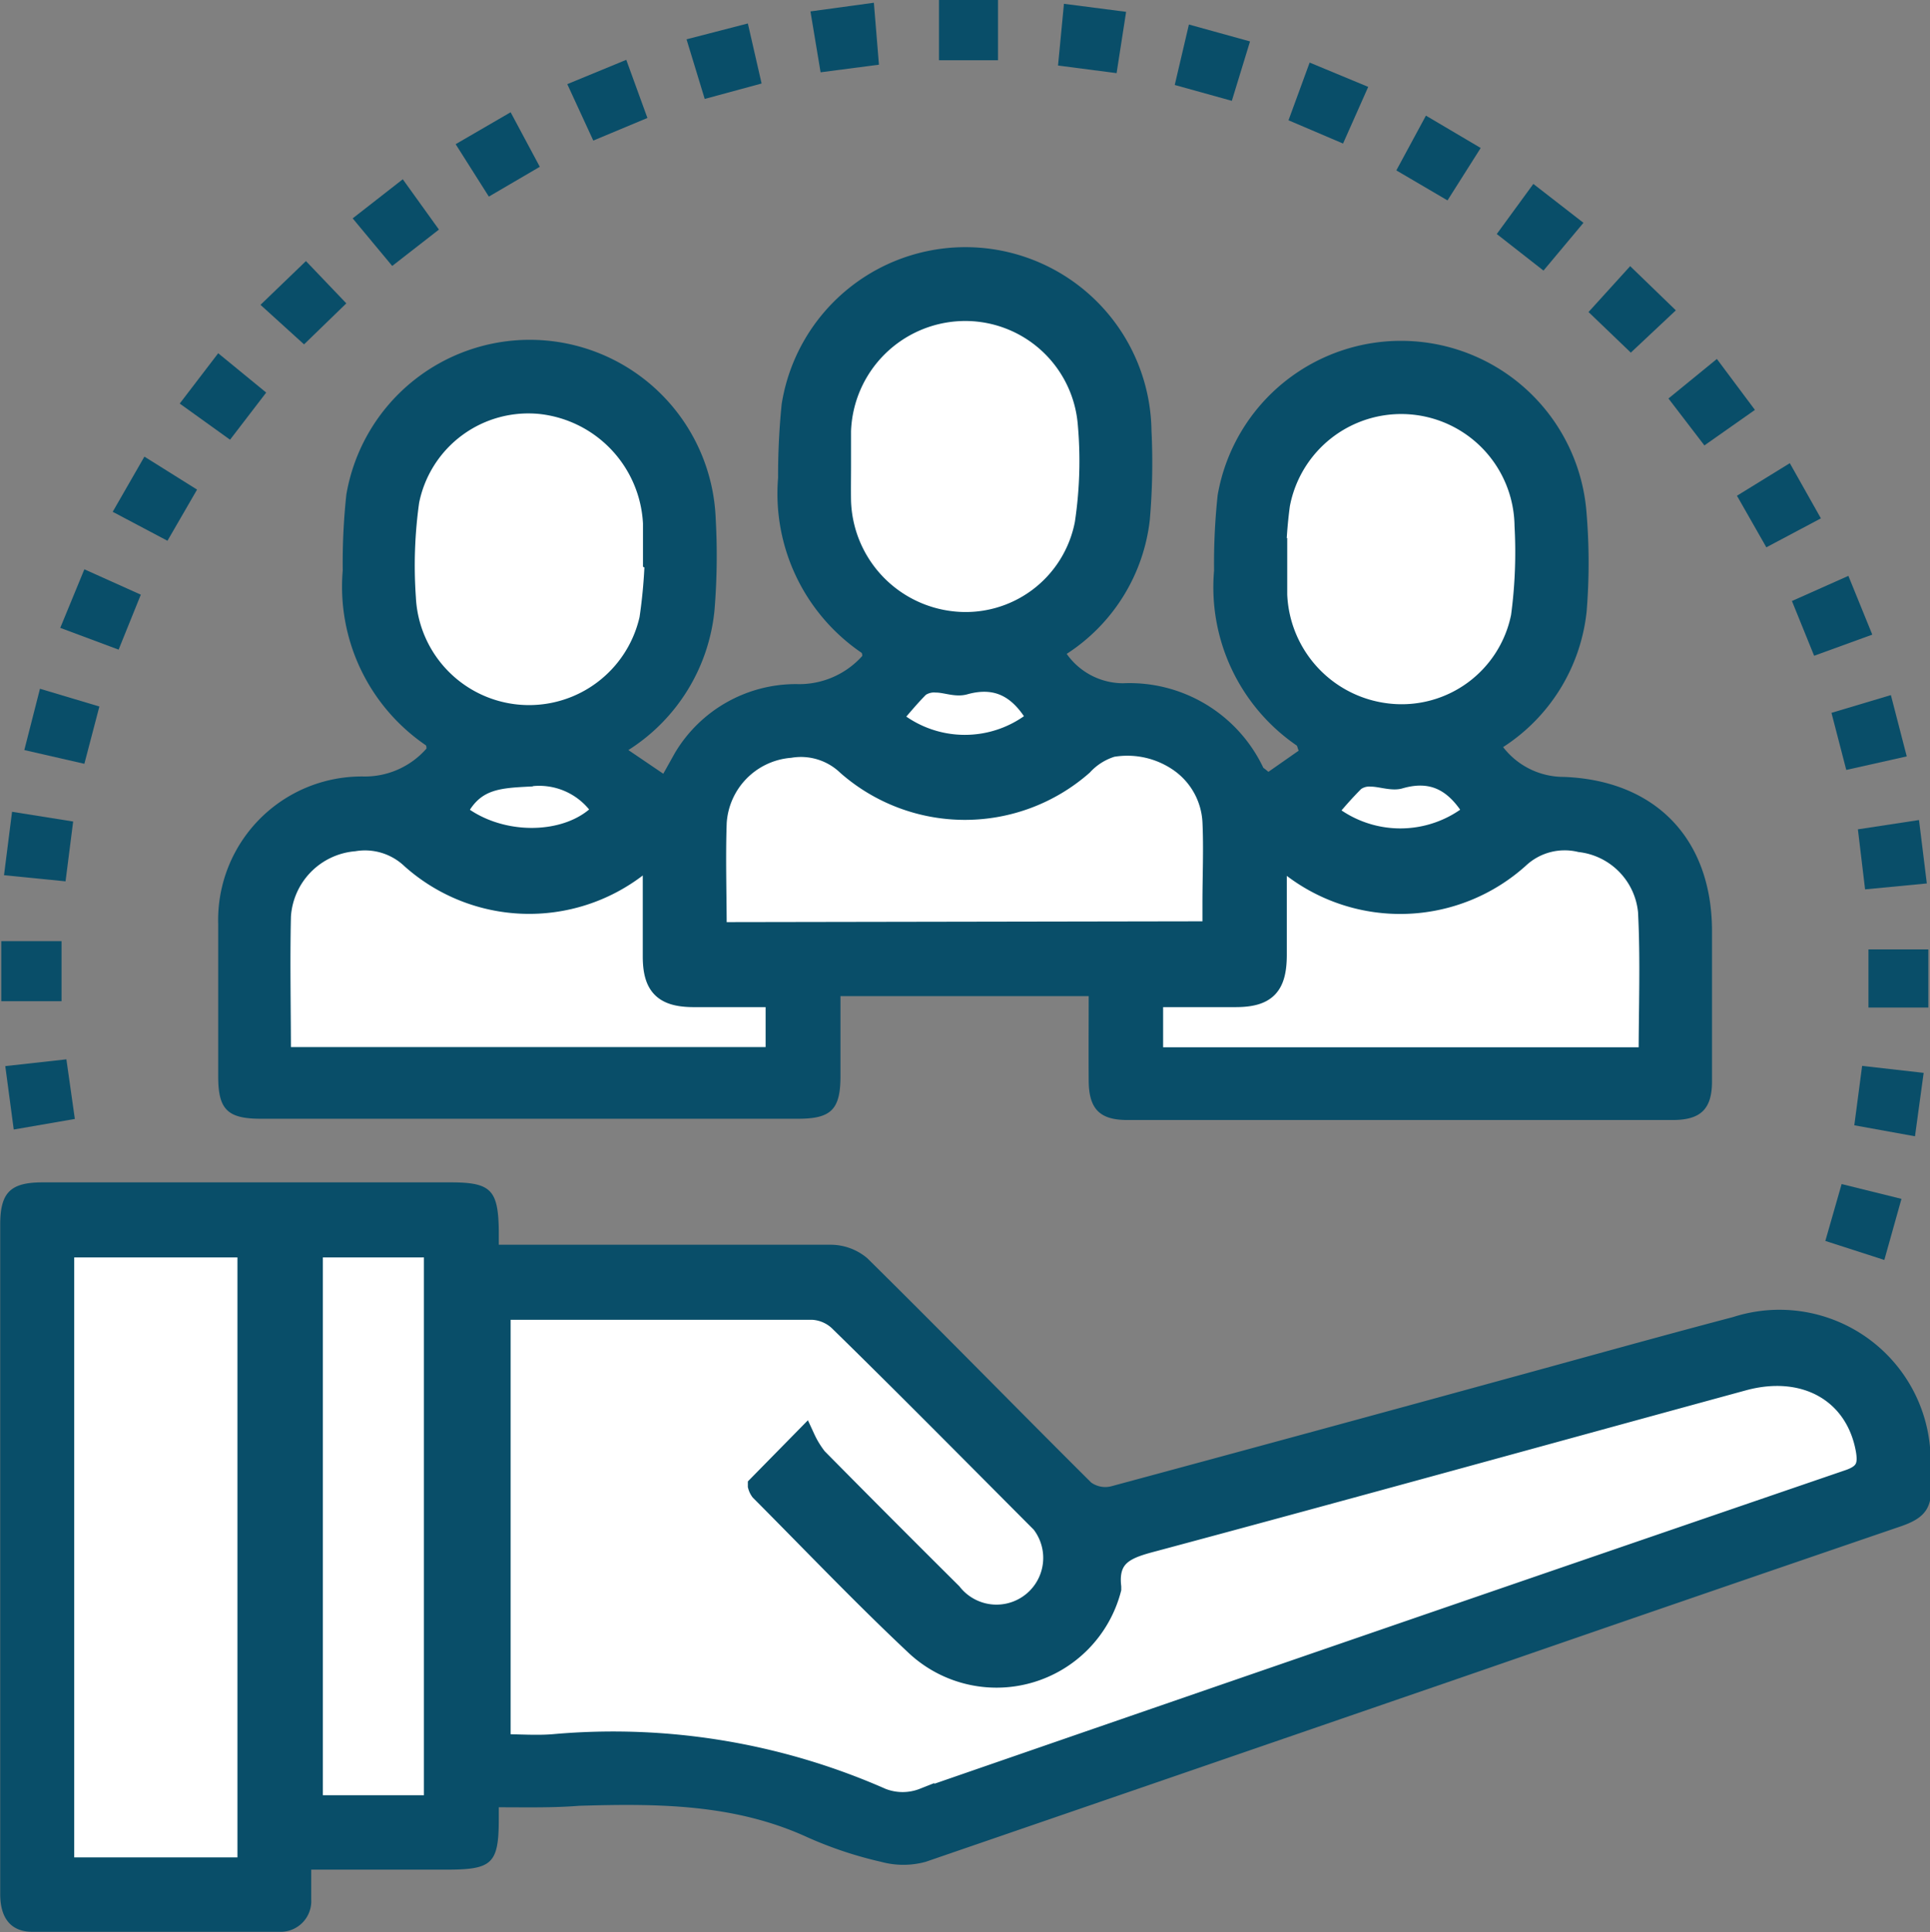 <svg id="Layer_1" data-name="Layer 1" xmlns="http://www.w3.org/2000/svg" viewBox="0 0 91.28 91.4"><rect x="0" y="0" width="91.28" height="91.4" fill="#808080" stroke="none"/><defs><style>.cls-1{fill:#094e69;}.cls-2{fill:#fff;stroke:#094e69;stroke-miterlimit:10;}</style></defs><path class="cls-1" d="M546.4,1208.06l1.65,1.12c.22-.39.38-.68.56-1a6.66,6.66,0,0,1,5.75-3.24,4,4,0,0,0,3.1-1.33c0-.07,0-.14-.06-.17a9.11,9.11,0,0,1-3.92-8.26,33.57,33.57,0,0,1,.17-3.49,8.8,8.8,0,0,1,17.49,1.26,31.38,31.38,0,0,1-.08,4.23,8.71,8.71,0,0,1-3.93,6.33,3.27,3.27,0,0,0,2.67,1.39,7,7,0,0,1,6.63,4s.1.07.24.19l1.43-1c-.06-.15-.06-.22-.1-.25a9.08,9.08,0,0,1-3.9-8.27,30.27,30.27,0,0,1,.17-3.57,8.8,8.8,0,0,1,17.45.9,28.38,28.38,0,0,1,0,4.61,8.72,8.72,0,0,1-3.95,6.41,3.62,3.62,0,0,0,2.88,1.41c4.35.17,7,2.95,7,7.3,0,2.37,0,4.73,0,7.1,0,1.31-.53,1.83-1.86,1.83H570c-1.32,0-1.82-.53-1.83-1.86s0-2.63,0-4H556.43v3.8c0,1.58-.46,2-2,2H529c-1.58,0-2-.46-2-2,0-2.4,0-4.79,0-7.19a6.79,6.79,0,0,1,6.85-7,3.87,3.87,0,0,0,3-1.32c0-.07,0-.14-.05-.17a9.08,9.08,0,0,1-3.91-8.26,30.34,30.34,0,0,1,.17-3.58,8.8,8.8,0,0,1,17.47,1.16,31.27,31.27,0,0,1-.06,4.33A8.85,8.85,0,0,1,546.4,1208.06Zm4.15,8.64H574.1v-1.34c0-1.29,0-2.59,0-3.87a3.7,3.7,0,0,0-1.54-2.82,4.33,4.33,0,0,0-3.24-.74,3.14,3.14,0,0,0-1.4.88,8.42,8.42,0,0,1-11.11,0,3.18,3.18,0,0,0-2.72-.84,3.81,3.81,0,0,0-3.49,3.56C550.49,1213.2,550.55,1214.92,550.55,1216.7Zm-20.61,5.91h23.47v-2.89h-3.93c-1.38,0-1.88-.51-1.88-1.9,0-1.55,0-3.1,0-4.82l-.77.57a8.35,8.35,0,0,1-10.67-.39,3.2,3.2,0,0,0-2.72-.83,3.82,3.82,0,0,0-3.48,3.57C529.89,1218.12,529.94,1220.33,529.94,1222.61Zm64.74,0c0-2.34.09-4.64,0-6.93a3.68,3.68,0,0,0-3.23-3.3,3.18,3.18,0,0,0-2.91.77,8.38,8.38,0,0,1-10.75.39c-.2-.16-.41-.29-.72-.5v4.73c0,1.44-.49,1.93-1.93,1.94h-3.92v2.9Zm-47-23.5h-.08c0-.59,0-1.17,0-1.75a6,6,0,0,0-5.3-5.66,5.77,5.77,0,0,0-6.28,4.61,21.88,21.88,0,0,0-.16,4.58,5.86,5.86,0,0,0,11.57,1A24.68,24.68,0,0,0,547.67,1199.12ZM577,1199h.06c0,.58,0,1.16,0,1.75a5.92,5.92,0,0,0,5.3,5.65,5.78,5.78,0,0,0,6.28-4.61,22.83,22.83,0,0,0,.17-4.3,5.86,5.86,0,0,0-11.62-1A21.55,21.55,0,0,0,577,1199Zm-20.56-4.38c0,.55,0,1.1,0,1.65a5.93,5.93,0,0,0,5.33,5.72,5.76,5.76,0,0,0,6.25-4.65,19.93,19.93,0,0,0,.14-4.76,5.84,5.84,0,0,0-6.08-5.32,5.91,5.91,0,0,0-5.64,5.7C556.42,1193.52,556.43,1194.07,556.43,1194.63Zm2.39,11.92a5.37,5.37,0,0,0,6.95,0c-.77-1.36-1.82-2.1-3.47-1.64-.41.12-.9-.1-1.35-.1a1.22,1.22,0,0,0-.8.22C559.66,1205.52,559.26,1206.05,558.82,1206.55Zm27.59,4.48c-.81-1.4-1.87-2.12-3.51-1.66-.41.11-.91-.11-1.36-.1a1.18,1.18,0,0,0-.79.23,18.58,18.58,0,0,0-1.32,1.48A5.47,5.47,0,0,0,586.41,1211Zm-48.3-.13c2,1.8,5.53,1.77,7.09,0a1.3,1.3,0,0,1-.1-.15,3.55,3.55,0,0,0-3.44-1.49c-1.36.07-2.43.14-3.2,1.36C538.4,1210.74,538.27,1210.79,538.11,1210.9Z" transform="translate(-516.68 -1172.58)"/><path class="cls-1" d="M540.27,1258.07c0,.25,0,.4,0,.55,0,2.14-.32,2.4-2.49,2.4H531.4c0,.51,0,1,0,1.41a1.45,1.45,0,0,1-1.5,1.53c-3.9,0-7.79,0-11.69,0-1,0-1.52-.63-1.52-1.78q0-7.83,0-15.67v-16c0-1.51.47-2,2-2H538c1.89,0,2.24.35,2.27,2.25v.7h1.07c4.88,0,9.76,0,14.63,0a2.69,2.69,0,0,1,1.72.63c3.56,3.51,7.05,7.09,10.6,10.62a1.15,1.15,0,0,0,.93.18q9.67-2.61,19.33-5.26c3.36-.92,6.72-1.86,10.1-2.75a7.15,7.15,0,0,1,9.33,7.19,9.06,9.06,0,0,1,0,1.38c-.11.77-.69,1.08-1.37,1.32q-10,3.42-20,6.88c-8.71,3-17.42,6-26.15,9a4,4,0,0,1-2.11,0,18.71,18.71,0,0,1-3.48-1.16c-3.46-1.59-7.11-1.6-10.8-1.49C542.82,1258.1,541.59,1258.07,540.27,1258.07Zm14.47-17.44a4.65,4.65,0,0,0,.54.91q3.16,3.21,6.37,6.39a2.71,2.71,0,1,0,3.8-3.81c-3-3-6.06-6.09-9.13-9.11a2,2,0,0,0-1.25-.52c-4.66,0-9.33,0-14,0-.26,0-.53,0-.77,0v20.6c.89,0,1.73.06,2.55,0a31.44,31.44,0,0,1,15.49,2.55,2.72,2.72,0,0,0,2,0q21.87-7.56,43.77-15.07c.84-.28.93-.7.81-1.42-.48-2.71-2.88-4.1-5.81-3.31-9.27,2.53-18.54,5.1-27.82,7.59-1.25.33-2.29.61-2.11,2.2,0,0,0,.06,0,.09a5.58,5.58,0,0,1-9.25,2.63c-2.5-2.35-4.87-4.84-7.3-7.28a.7.7,0,0,1-.11-.23Zm-35-9.07v29.38h8.72v-29.38ZM537.23,1258v-26.44h-5.78V1258Z" transform="translate(-516.68 -1172.58)"/><path class="cls-1" d="M563.88,1175.43h-2.79v-2.85h2.79Z" transform="translate(-516.68 -1172.58)"/><path class="cls-1" d="M607.88,1217.49v2.75h-2.83v-2.75Z" transform="translate(-516.68 -1172.58)"/><path class="cls-1" d="M574.94,1177.35l-2.7-.75.67-2.86,2.89.8Z" transform="translate(-516.68 -1172.58)"/><path class="cls-1" d="M538.23,1179.4l2.6-1.51,1.38,2.58-2.41,1.41Z" transform="translate(-516.68 -1172.58)"/><path class="cls-1" d="M584.12,1178.05l2.59,1.53-1.57,2.48-2.42-1.42Z" transform="translate(-516.68 -1172.58)"/><path class="cls-1" d="M526,1195.74l-1.4,2.42-2.59-1.37,1.5-2.61Z" transform="translate(-516.68 -1172.58)"/><path class="cls-1" d="M558.25,1175.64l-2.76.36-.48-2.88,3-.41Z" transform="translate(-516.68 -1172.58)"/><path class="cls-1" d="M521.38,1206l-.71,2.71-2.84-.65.74-2.9Z" transform="translate(-516.68 -1172.58)"/><path class="cls-1" d="M604,1209l-.7-2.7,2.81-.84.75,2.9Z" transform="translate(-516.68 -1172.58)"/><path class="cls-1" d="M527,1189.29l2.27,1.86-1.71,2.23-2.38-1.71Z" transform="translate(-516.68 -1172.58)"/><path class="cls-1" d="M597.88,1189.56l1.8,2.41-2.39,1.68-1.7-2.22Z" transform="translate(-516.68 -1172.58)"/><path class="cls-1" d="M604.1,1199.82l1.13,2.78-2.75,1-1.05-2.59Z" transform="translate(-516.68 -1172.58)"/><path class="cls-1" d="M519.53,1202.28l1.14-2.77,2.67,1.2-1.05,2.6Z" transform="translate(-516.68 -1172.58)"/><path class="cls-1" d="M519.78,1214.27l-2.91-.29.38-3,2.89.46Z" transform="translate(-516.68 -1172.58)"/><path class="cls-1" d="M591.57,1183.12l-1.89,2.26-2.21-1.73,1.73-2.37Z" transform="translate(-516.68 -1172.58)"/><path class="cls-1" d="M580.2,1179.37l-2.58-1.1,1-2.73,2.77,1.15Z" transform="translate(-516.68 -1172.58)"/><path class="cls-1" d="M520.22,1225.51l-2.89.5-.4-3,2.89-.32Z" transform="translate(-516.68 -1172.58)"/><path class="cls-1" d="M549.15,1174.44l2.9-.75.65,2.84-2.69.73Z" transform="translate(-516.68 -1172.58)"/><path class="cls-1" d="M604.75,1223l2.91.33-.41,3-2.87-.52Z" transform="translate(-516.68 -1172.58)"/><path class="cls-1" d="M593.78,1185.17l2.16,2.09-2.13,2-2-1.92Z" transform="translate(-516.68 -1172.58)"/><path class="cls-1" d="M604.55,1211.81l2.89-.44.37,3-2.92.28Z" transform="translate(-516.68 -1172.58)"/><path class="cls-1" d="M535.73,1181.06l1.71,2.38-2.21,1.72-1.87-2.25Z" transform="translate(-516.68 -1172.58)"/><path class="cls-1" d="M606.61,1229.29l-.81,2.89-2.79-.9.77-2.69Z" transform="translate(-516.68 -1172.58)"/><path class="cls-1" d="M546.3,1175.41l1,2.75-2.56,1.07-1.23-2.67Z" transform="translate(-516.68 -1172.58)"/><path class="cls-1" d="M567,1172.76l2.94.38-.45,2.9-2.77-.36Z" transform="translate(-516.68 -1172.58)"/><path class="cls-1" d="M529,1187l2.15-2.07,1.91,2-2,1.94Z" transform="translate(-516.68 -1172.58)"/><path class="cls-1" d="M519.59,1219.94h-2.85v-2.84h2.85Z" transform="translate(-516.68 -1172.58)"/><path class="cls-1" d="M601.33,1194.49l1.47,2.61-2.58,1.37-1.39-2.44Z" transform="translate(-516.68 -1172.58)"/><path class="cls-2" d="M550.55,1216.7c0-1.78-.06-3.5,0-5.21a3.81,3.81,0,0,1,3.49-3.56,3.18,3.18,0,0,1,2.72.84,8.42,8.42,0,0,0,11.11,0,3.14,3.14,0,0,1,1.4-.88,4.33,4.33,0,0,1,3.24.74,3.7,3.7,0,0,1,1.54,2.82c.06,1.28,0,2.58,0,3.87v1.34Z" transform="translate(-516.68 -1172.58)"/><path class="cls-2" d="M529.94,1222.61c0-2.28-.05-4.49,0-6.69a3.82,3.82,0,0,1,3.48-3.57,3.2,3.2,0,0,1,2.72.83,8.35,8.35,0,0,0,10.67.39l.77-.57c0,1.72,0,3.27,0,4.82,0,1.39.5,1.89,1.88,1.9h3.93v2.89Z" transform="translate(-516.68 -1172.58)"/><path class="cls-2" d="M594.68,1222.62H571.19v-2.9h3.92c1.44,0,1.92-.5,1.93-1.94v-4.73c.31.21.52.34.72.5a8.38,8.38,0,0,0,10.75-.39,3.18,3.18,0,0,1,2.91-.77,3.68,3.68,0,0,1,3.23,3.3C594.77,1218,594.68,1220.28,594.68,1222.62Z" transform="translate(-516.68 -1172.58)"/><path class="cls-2" d="M547.67,1199.12a24.68,24.68,0,0,1-.25,2.74,5.86,5.86,0,0,1-11.57-1,21.88,21.88,0,0,1,.16-4.58,5.77,5.77,0,0,1,6.28-4.61,6,6,0,0,1,5.3,5.66c0,.58,0,1.16,0,1.75Z" transform="translate(-516.68 -1172.58)"/><path class="cls-2" d="M577,1199a21.55,21.55,0,0,1,.19-2.55,5.86,5.86,0,0,1,11.62,1,22.83,22.83,0,0,1-.17,4.3,5.78,5.78,0,0,1-6.28,4.61,5.92,5.92,0,0,1-5.3-5.65c0-.59,0-1.17,0-1.75Z" transform="translate(-516.68 -1172.58)"/><path class="cls-2" d="M556.43,1194.63c0-.56,0-1.11,0-1.66a5.91,5.91,0,0,1,5.64-5.7,5.84,5.84,0,0,1,6.08,5.32,19.93,19.93,0,0,1-.14,4.76,5.76,5.76,0,0,1-6.25,4.65,5.93,5.93,0,0,1-5.33-5.72C556.42,1195.73,556.43,1195.18,556.43,1194.63Z" transform="translate(-516.68 -1172.58)"/><path class="cls-2" d="M558.82,1206.55c.44-.5.84-1,1.33-1.49a1.22,1.22,0,0,1,.8-.22c.45,0,.94.22,1.35.1,1.65-.46,2.7.28,3.47,1.64A5.37,5.37,0,0,1,558.82,1206.55Z" transform="translate(-516.68 -1172.58)"/><path class="cls-2" d="M586.41,1211a5.47,5.47,0,0,1-7,0,18.58,18.58,0,0,1,1.32-1.48,1.18,1.18,0,0,1,.79-.23c.45,0,1,.21,1.36.1C584.54,1208.91,585.6,1209.63,586.41,1211Z" transform="translate(-516.68 -1172.58)"/><path class="cls-2" d="M538.11,1210.9c.16-.11.29-.16.35-.25.77-1.22,1.84-1.29,3.2-1.36a3.55,3.55,0,0,1,3.44,1.49,1.3,1.3,0,0,0,.1.15C543.64,1212.67,540.13,1212.7,538.11,1210.9Z" transform="translate(-516.68 -1172.58)"/><path class="cls-2" d="M554.74,1240.63l-2.19,2.23a.7.7,0,0,0,.11.23c2.43,2.44,4.8,4.93,7.3,7.28a5.58,5.58,0,0,0,9.25-2.63s0-.06,0-.09c-.18-1.59.86-1.87,2.11-2.2,9.28-2.49,18.55-5.06,27.82-7.59,2.93-.79,5.33.6,5.81,3.31.12.72,0,1.14-.81,1.42q-21.9,7.5-43.77,15.07a2.72,2.72,0,0,1-2,0,31.44,31.44,0,0,0-15.49-2.55c-.82.07-1.66,0-2.55,0v-20.6c.24,0,.51,0,.77,0,4.66,0,9.33,0,14,0a2,2,0,0,1,1.25.52c3.07,3,6.1,6.07,9.13,9.11a2.71,2.71,0,1,1-3.8,3.81q-3.2-3.18-6.37-6.39A4.65,4.65,0,0,1,554.74,1240.63Z" transform="translate(-516.68 -1172.58)"/><path class="cls-2" d="M519.69,1231.56h8.72v29.38h-8.72Z" transform="translate(-516.68 -1172.58)"/><path class="cls-2" d="M537.23,1258h-5.78v-26.44h5.78Z" transform="translate(-516.68 -1172.58)"/></svg>